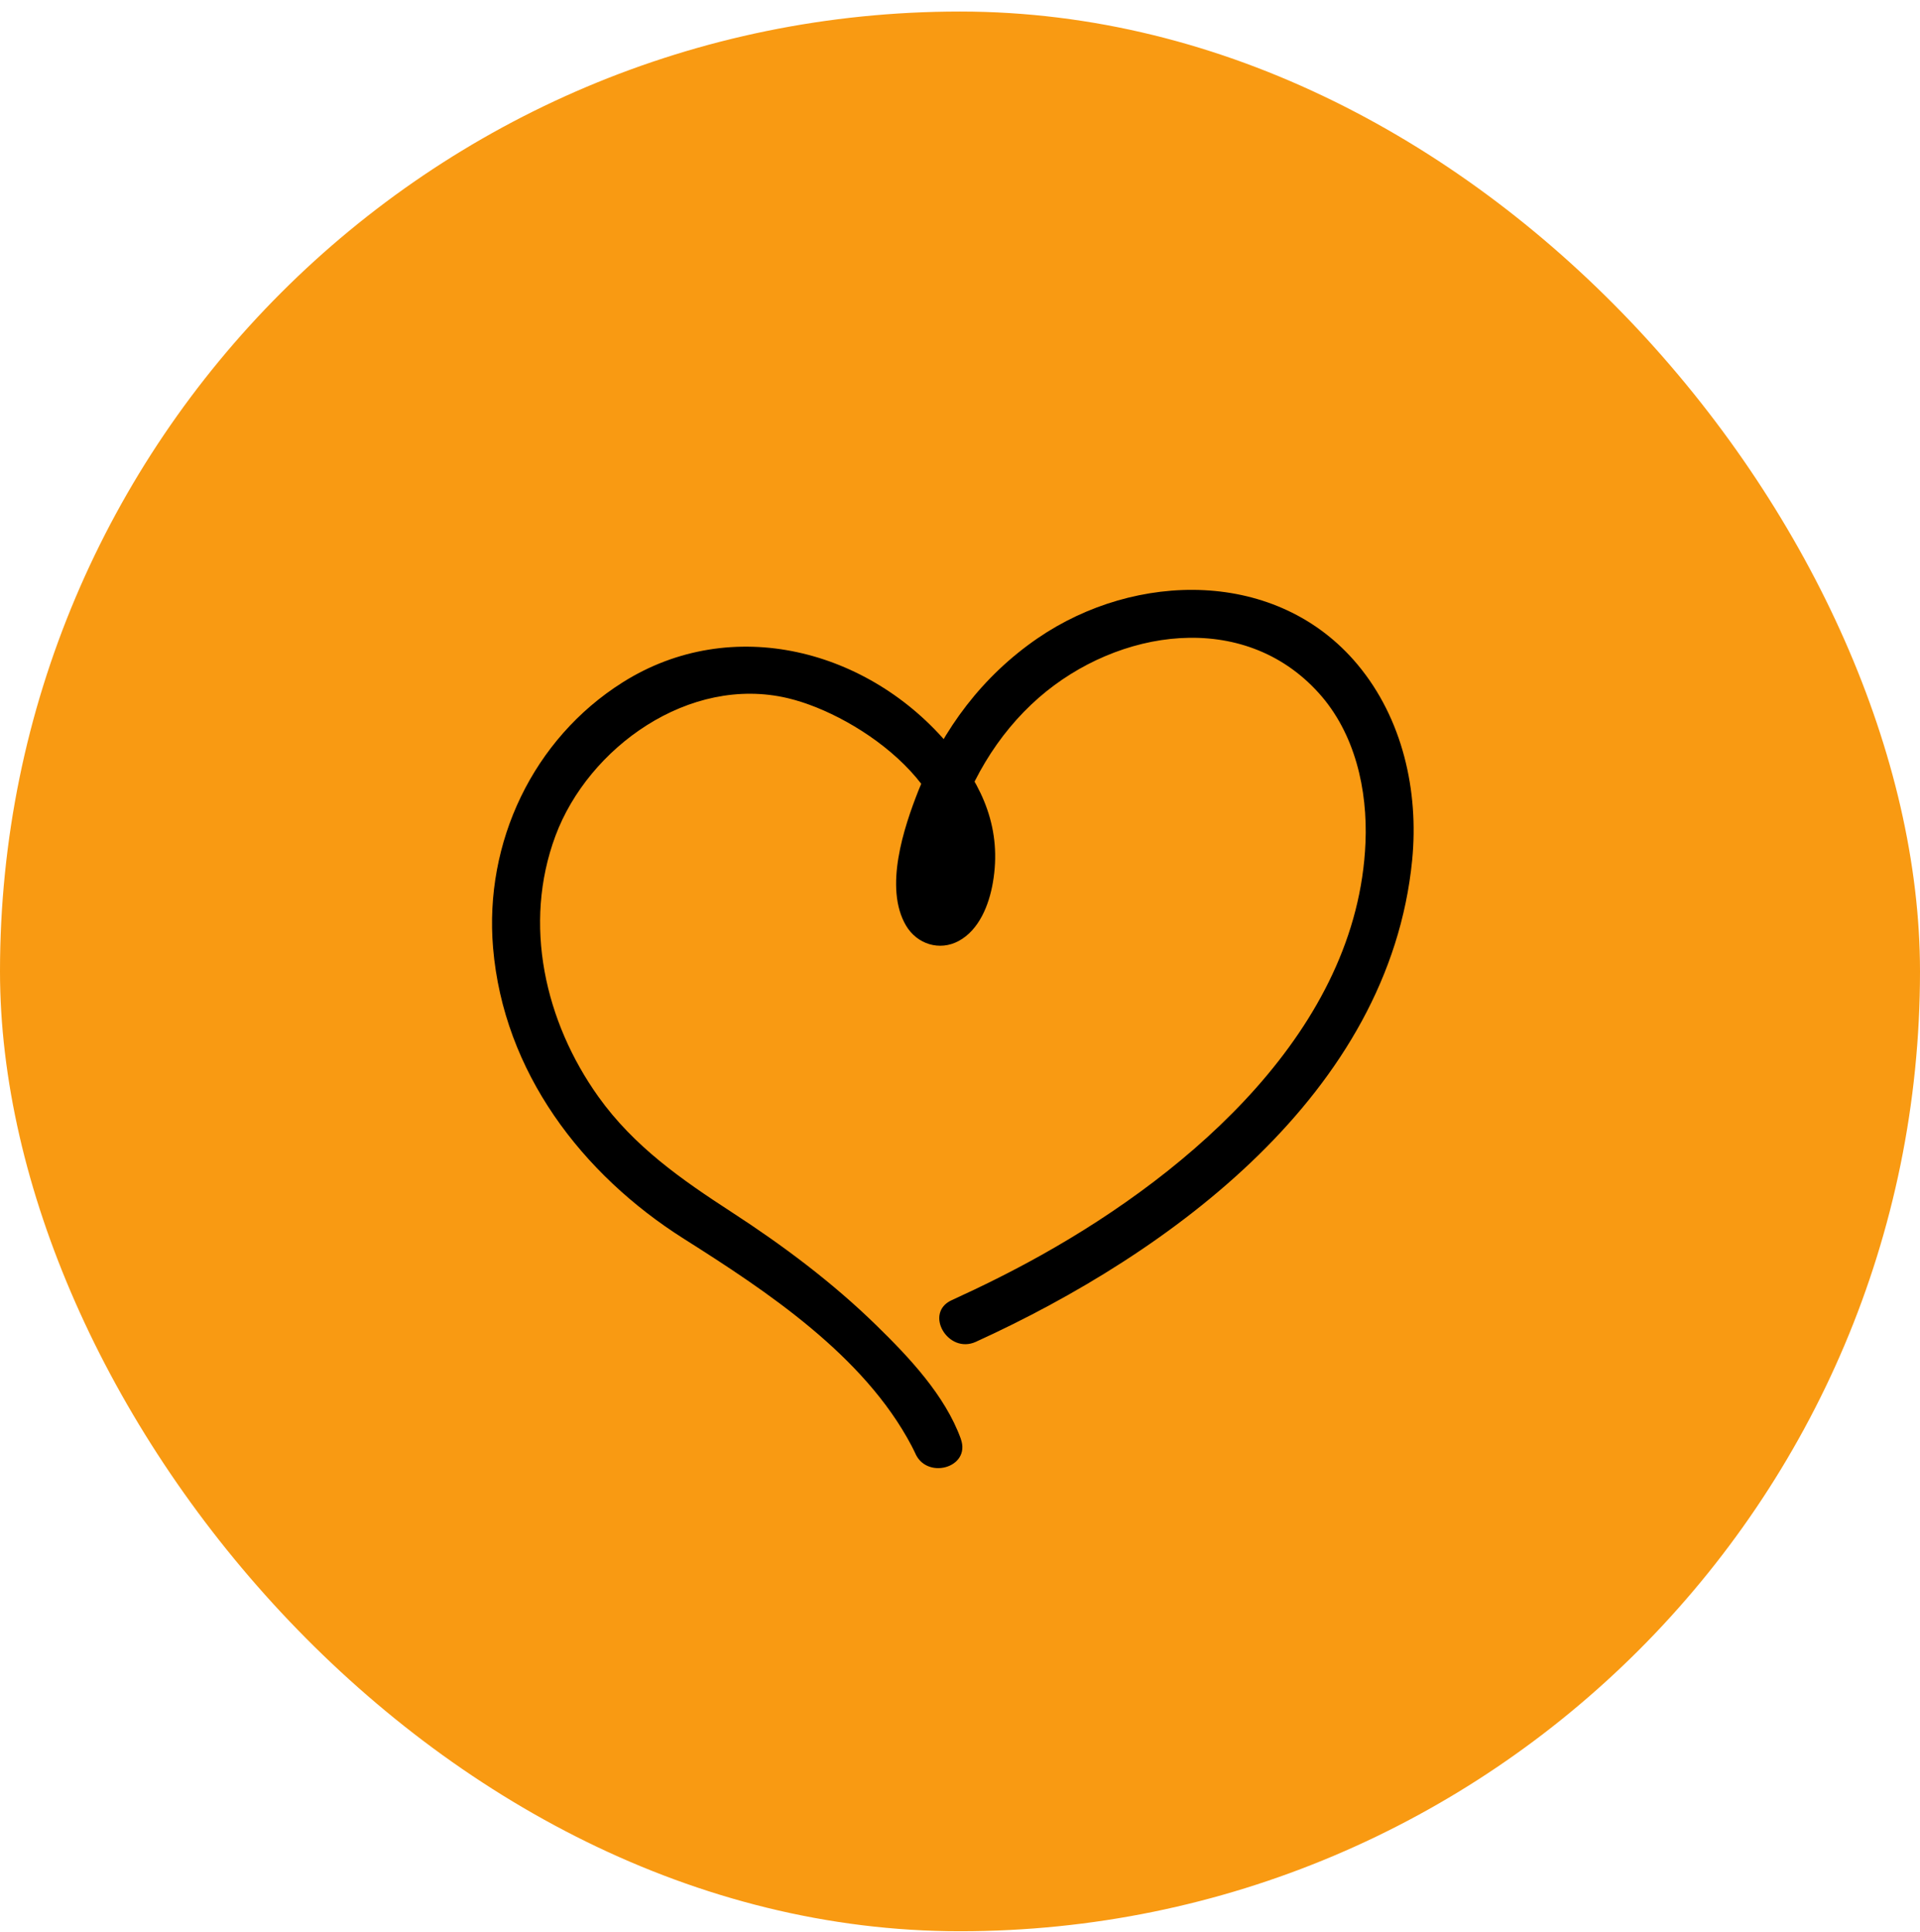 <svg xmlns="http://www.w3.org/2000/svg" width="160" height="161" viewBox="0 0 160 161" fill="none"><rect y="0.962" width="160" height="160" rx="80" fill="#F99A12"></rect><path d="M80.07 119.925C78.745 116.271 75.72 113.088 73.015 110.447C69.367 106.885 65.241 103.798 60.975 101.029C56.777 98.3 52.823 95.55 49.862 91.402C45.408 85.16 43.553 77.02 46.286 69.669C49.02 62.317 57.428 56.231 65.664 58.193C71.674 59.62 81.143 66.316 78.613 73.72C78.486 74.094 78.099 74.669 78.206 74.834C78.238 74.882 78.981 75.055 78.937 75.095C78.937 75.095 78.797 74.54 78.801 74.536C78.941 72.977 78.965 71.562 79.372 70.018C80.577 65.468 83.043 61.22 86.59 58.129C93.151 52.421 103.598 50.777 109.895 57.759C112.92 61.111 113.977 65.814 113.79 70.239C113.135 85.779 99.213 97.657 86.778 104.606C84.344 105.969 81.846 107.207 79.308 108.365C76.973 109.43 78.996 112.895 81.323 111.834C97.568 104.426 115.777 91.109 117.681 71.678C118.243 65.918 116.879 59.885 113.135 55.395C106.431 47.36 94.611 47.614 86.475 53.193C81.901 56.328 78.577 60.729 76.534 65.894C75.325 68.953 73.645 73.998 75.505 77.149C76.423 78.697 78.298 79.287 79.89 78.427C81.606 77.503 82.42 75.4 82.736 73.58C83.506 69.162 81.938 65.545 79.152 62.196C72.456 54.133 60.991 51.123 51.877 56.879C44.426 61.585 40.34 70.207 41.09 79.006C41.968 89.332 48.469 97.858 56.989 103.248C63.9 107.617 71.993 112.975 75.956 120.488C76.075 120.713 76.183 120.942 76.295 121.171C76.459 121.505 76.095 120.644 76.219 120.994C77.093 123.406 80.952 122.365 80.066 119.925H80.07Z" fill="black"></path></svg>